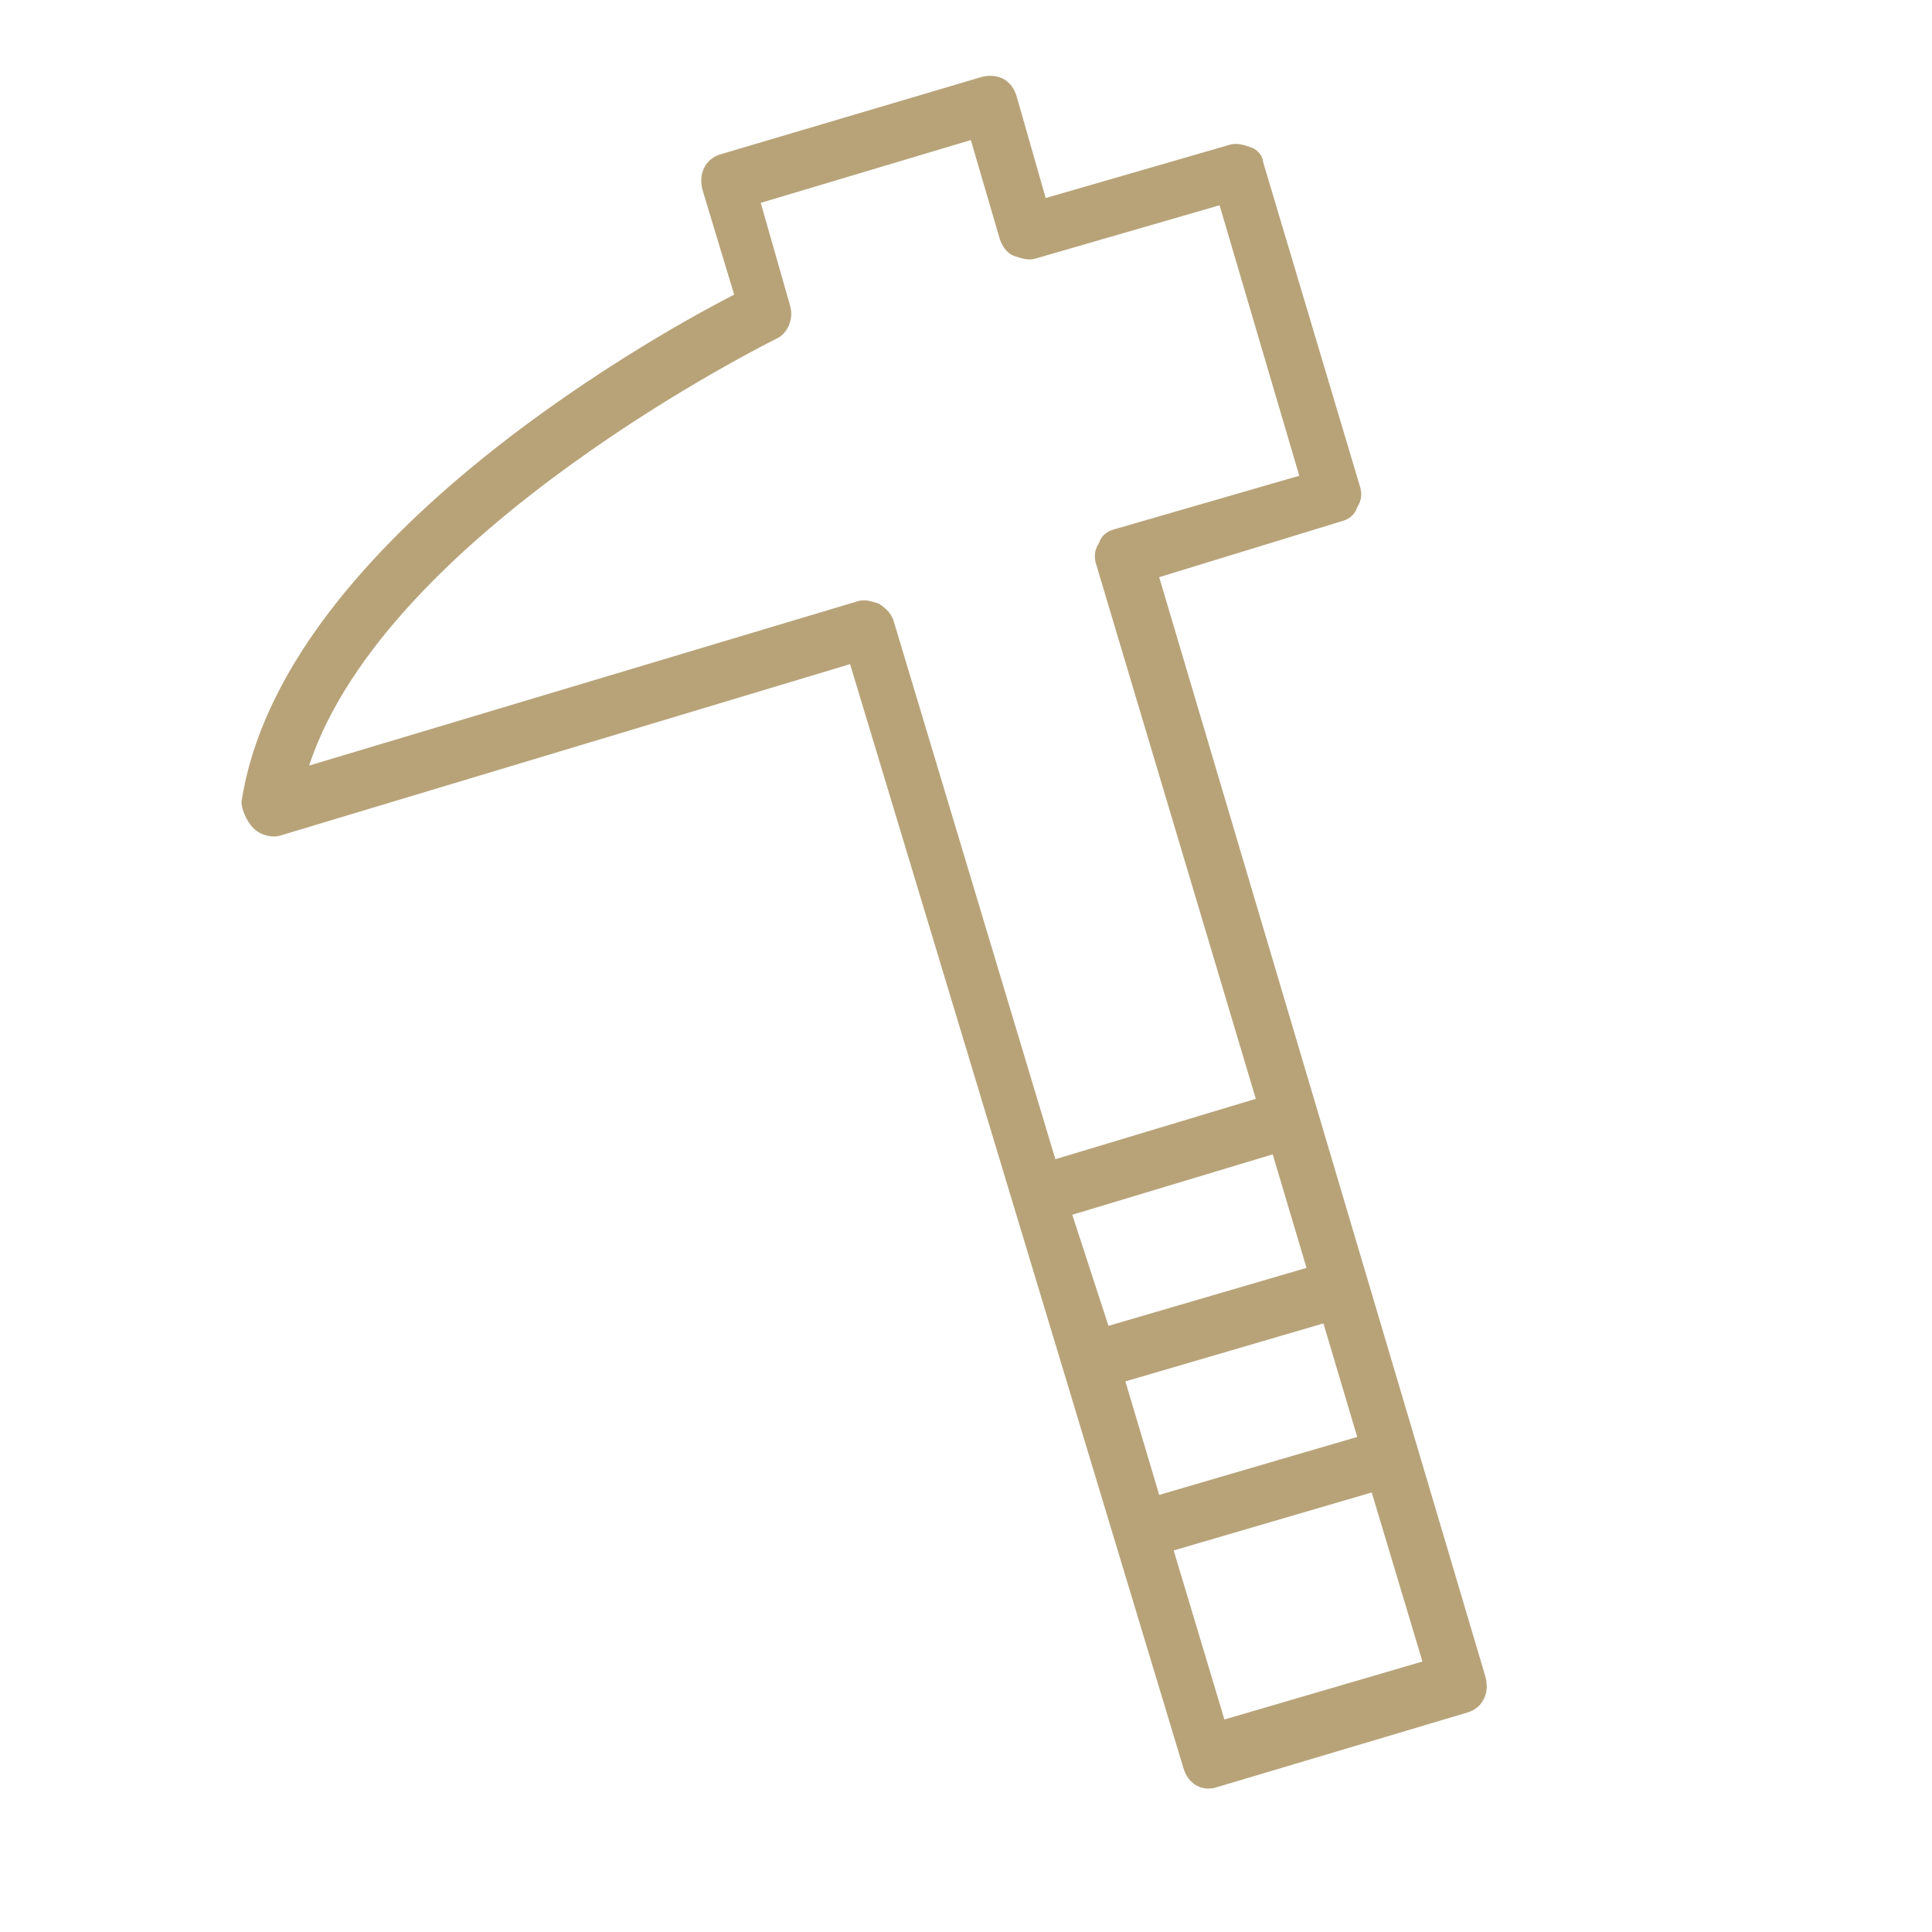 <svg xml:space="preserve" style="enable-background:new 0 0 80 80;" viewBox="0 0 80 80" y="0px" x="0px" id="Layer_1" version="1.1" xmlns:xlink="http://www.w3.org/1999/xlink" xmlns="http://www.w3.org/2000/svg"> <style type="text/css"> .st0{fill:#B8A379;} </style> <g> <path d="M30.4,12.2l-1.3-4.3c-0.2-0.7,0.1-1.3,0.7-1.5l10.8-3.2C41.3,3,41.9,3.3,42.1,4l1.2,4.2L50.9,6 c0.3-0.1,0.6,0,0.9,0.1c0.3,0.1,0.5,0.4,0.5,0.6l4,13.4c0.1,0.3,0.1,0.6-0.1,0.9c-0.1,0.3-0.3,0.5-0.7,0.6l0,0L48,23.9l13.5,45.5 c0.2,0.7-0.1,1.3-0.7,1.5l-10.4,3.1c-0.6,0.2-1.2-0.1-1.4-0.8L35.2,27.5l-23.6,7.1c-0.3,0.1-0.8,0-1.1-0.3 c-0.3-0.3-0.5-0.8-0.5-1.1C11.6,22.7,26.5,14.2,30.4,12.2z M54.8,54.8l-8.2,2.4l1.4,4.7l8.2-2.4L54.8,54.8z M45.9,54.9l8.2-2.4 l-1.4-4.7l-8.3,2.5L45.9,54.9z M58.9,68.8l-2.1-7l-8.2,2.4l2.1,7L58.9,68.8z M35.5,24.9L35.5,24.9c0.3-0.1,0.6,0,0.9,0.1 c0.3,0.2,0.5,0.4,0.6,0.7L43.7,48l8.3-2.5l-6.6-22.1c-0.1-0.3-0.1-0.6,0.1-0.9c0.1-0.3,0.3-0.5,0.7-0.6l0,0l7.6-2.2L50.5,8.5 l-7.6,2.2l0,0c-0.3,0.1-0.6,0-0.9-0.1s-0.5-0.4-0.6-0.7l-1.2-4.1l-8.7,2.6l1.2,4.2c0.2,0.6-0.1,1.2-0.5,1.4 c-0.2,0.1-16.2,8-19.4,17.7L35.5,24.9z" class="st0"></path> </g> </svg> 